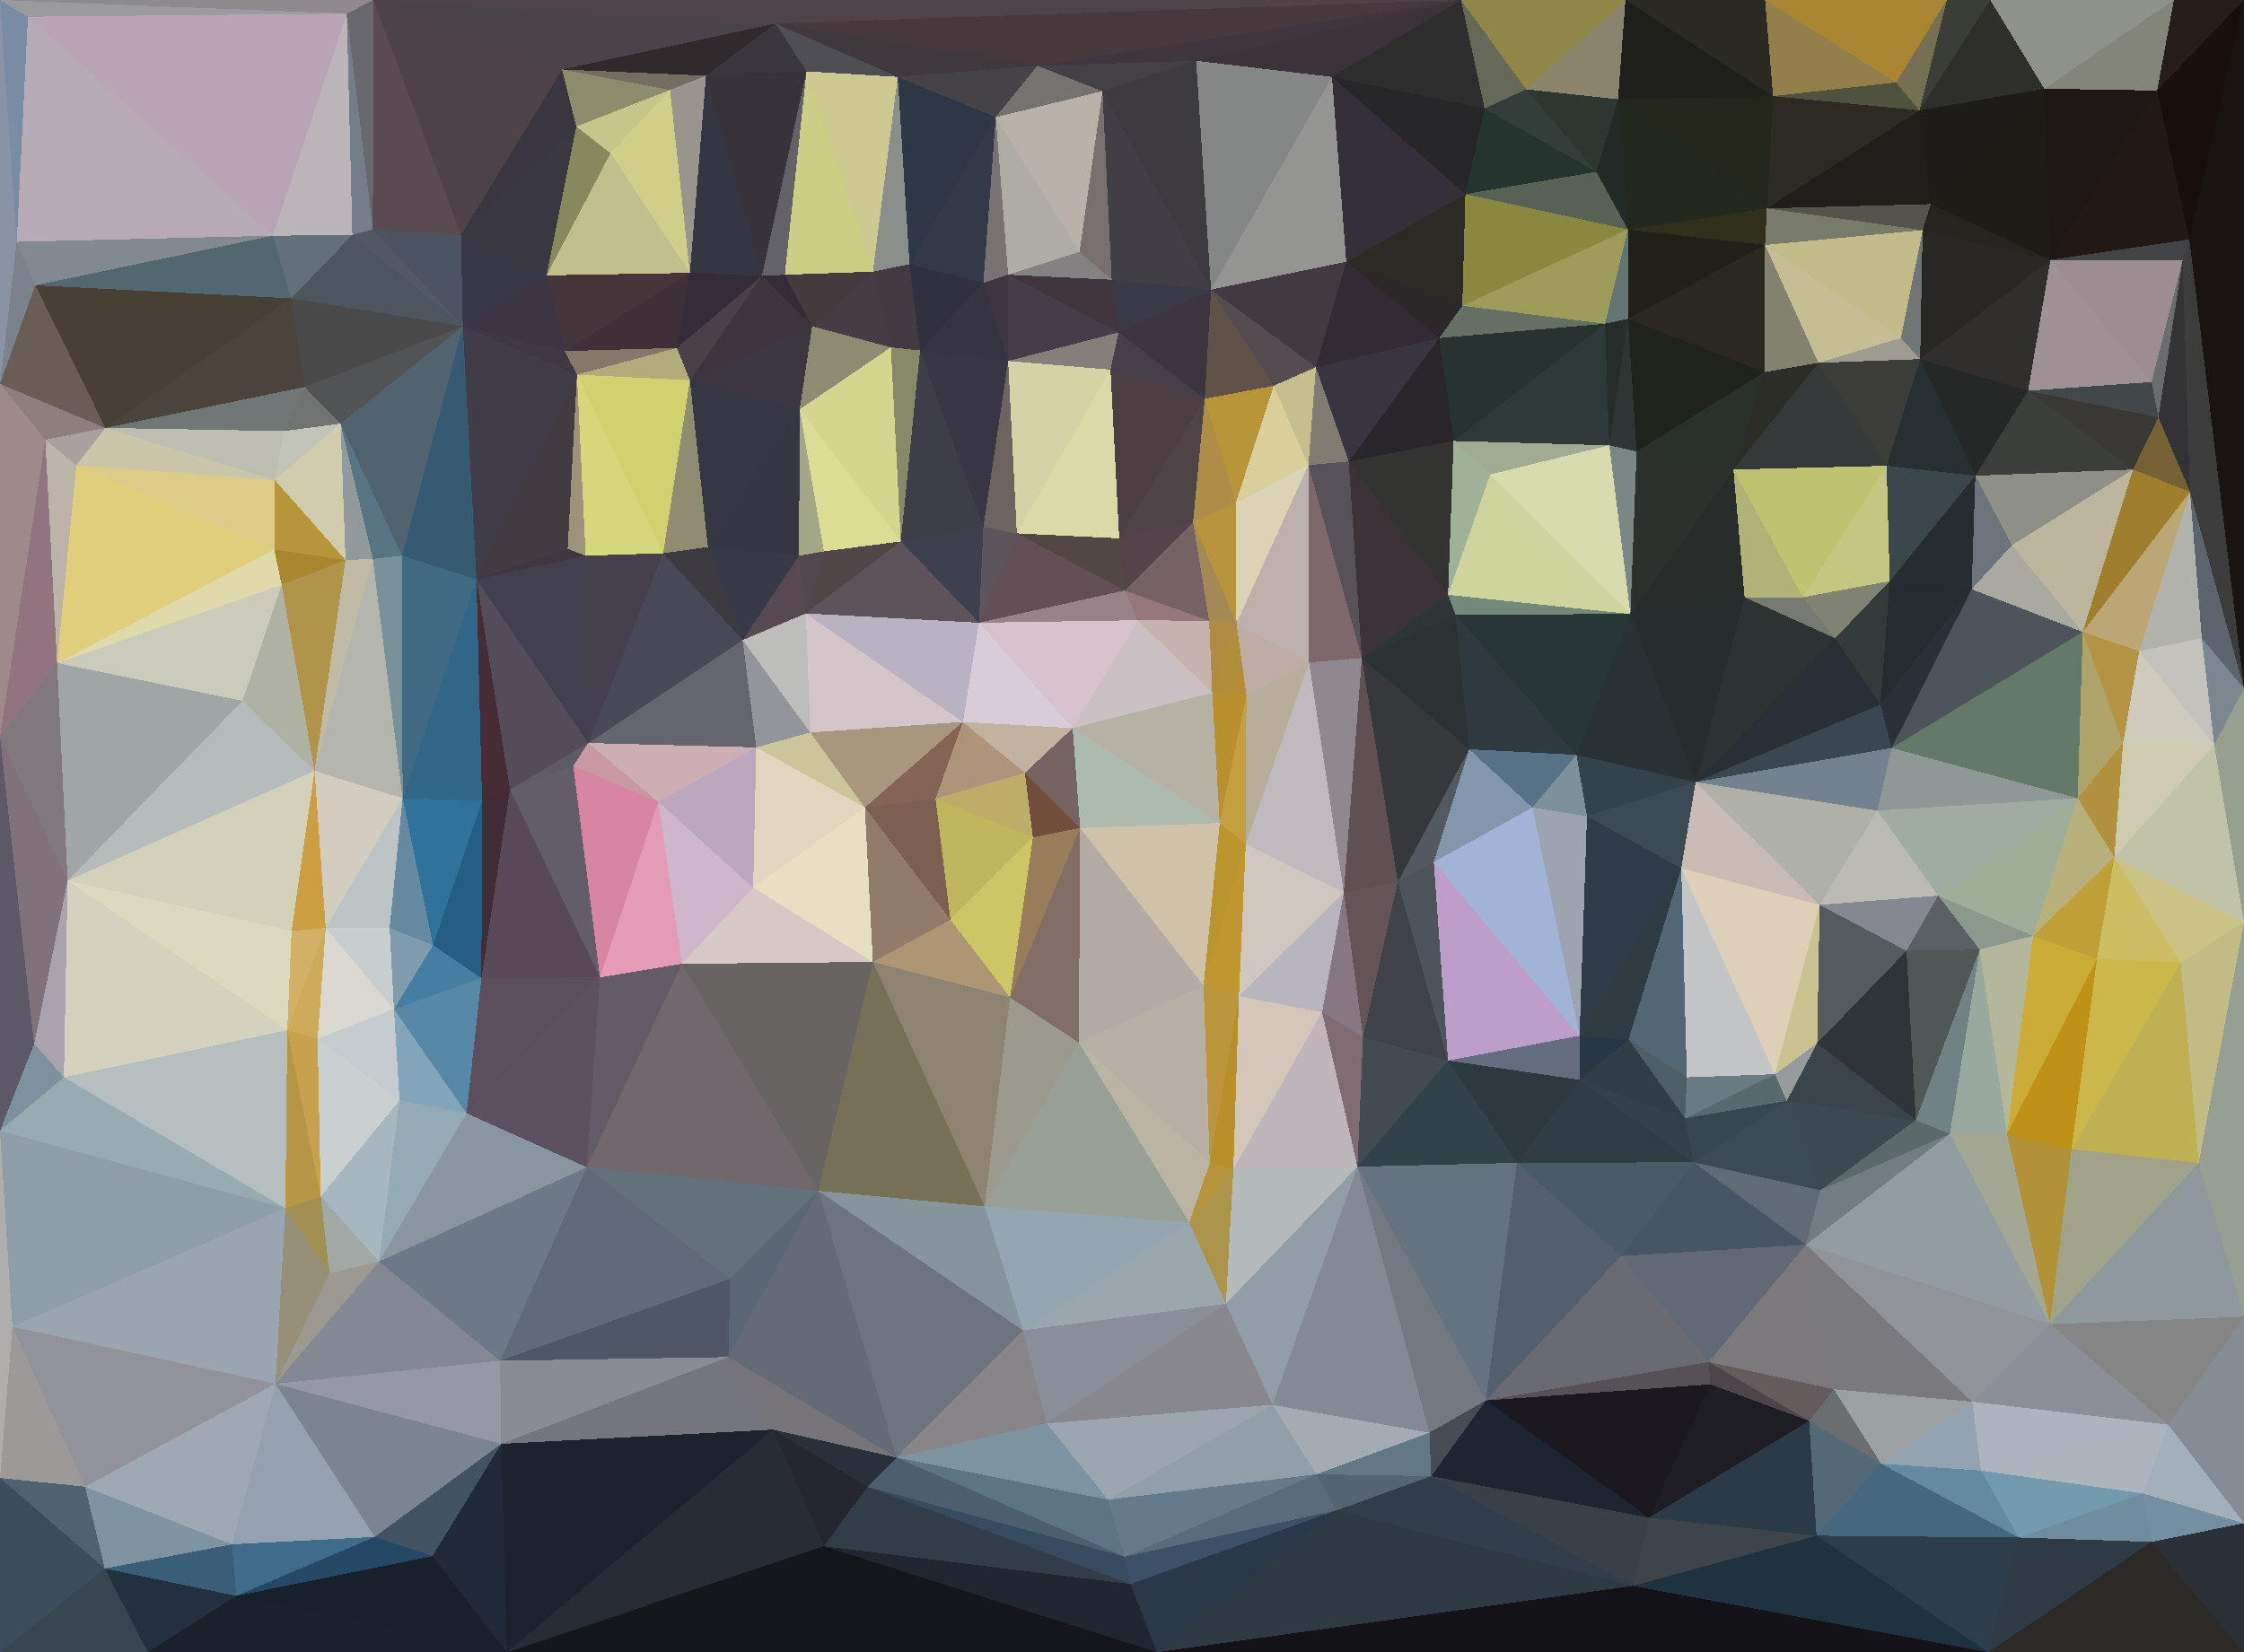 <?xml version="1.0" encoding="UTF-8"?> <svg xmlns="http://www.w3.org/2000/svg" width="3617" height="2664" shape-rendering="crispEdges"><polygon points="1741,1335 1652,1246 1665,1350" style="fill:rgb(114,77,60)"></polygon><polygon points="1741,1335 1729,1174 1652,1246" style="fill:rgb(117,100,97)"></polygon><polygon points="1552,1164 1508,1288 1652,1246" style="fill:rgb(175,148,124)"></polygon><polygon points="1652,1246 1508,1288 1665,1350" style="fill:rgb(188,174,105)"></polygon><polygon points="1729,1174 1552,1164 1652,1246" style="fill:rgb(194,178,160)"></polygon><polygon points="1508,1288 1532,1483 1665,1350" style="fill:rgb(191,181,92)"></polygon><polygon points="1665,1350 1628,1608 1741,1335" style="fill:rgb(151,125,89)"></polygon><polygon points="2008,1361 1966,1327 1940,1589" style="fill:rgb(186,148,45)"></polygon><polygon points="1741,1335 1966,1327 1729,1174" style="fill:rgb(172,187,174)"></polygon><polygon points="1552,1164 1394,1302 1508,1288" style="fill:rgb(133,100,86)"></polygon><polygon points="1508,1288 1394,1302 1532,1483" style="fill:rgb(123,95,80)"></polygon><polygon points="1834,1000 1578,1004 1729,1174" style="fill:rgb(216,194,205)"></polygon><polygon points="1729,1174 1578,1004 1552,1164" style="fill:rgb(215,204,215)"></polygon><polygon points="1552,1164 1306,1181 1394,1302" style="fill:rgb(168,151,126)"></polygon><polygon points="1966,1327 1954,1117 1729,1174" style="fill:rgb(181,178,163)"></polygon><polygon points="1532,1483 1628,1608 1665,1350" style="fill:rgb(205,198,103)"></polygon><polygon points="1940,1589 1966,1327 1741,1335" style="fill:rgb(207,194,169)"></polygon><polygon points="1966,1327 2009,1121 1954,1117" style="fill:rgb(184,144,46)"></polygon><polygon points="1954,1117 1834,1000 1729,1174" style="fill:rgb(203,192,195)"></polygon><polygon points="2008,1361 2009,1121 1966,1327" style="fill:rgb(195,159,63)"></polygon><polygon points="1954,1117 1949,1001 1834,1000" style="fill:rgb(199,179,173)"></polygon><polygon points="1949,1001 1813,952 1834,1000" style="fill:rgb(150,119,124)"></polygon><polygon points="1834,1000 1813,952 1578,1004" style="fill:rgb(152,131,139)"></polygon><polygon points="1739,1681 1940,1589 1741,1335" style="fill:rgb(177,171,164)"></polygon><polygon points="1394,1302 1407,1551 1532,1483" style="fill:rgb(145,124,108)"></polygon><polygon points="1532,1483 1407,1551 1628,1608" style="fill:rgb(172,150,115)"></polygon><polygon points="1993,1005 1949,1001 1954,1117" style="fill:rgb(174,139,66)"></polygon><polygon points="1587,1945 1739,1681 1628,1608" style="fill:rgb(156,154,141)"></polygon><polygon points="1628,1608 1739,1681 1741,1335" style="fill:rgb(129,111,103)"></polygon><polygon points="1299,989 1306,1181 1552,1164" style="fill:rgb(212,197,202)"></polygon><polygon points="1394,1302 1214,1431 1407,1551" style="fill:rgb(231,223,194)"></polygon><polygon points="2009,1121 1993,1005 1954,1117" style="fill:rgb(179,142,57)"></polygon><polygon points="1923,842 1804,868 1813,952" style="fill:rgb(83,67,74)"></polygon><polygon points="1950,1875 1997,1606 1940,1589" style="fill:rgb(187,150,61)"></polygon><polygon points="1940,1589 1997,1606 2008,1361" style="fill:rgb(191,150,47)"></polygon><polygon points="1813,952 1639,860 1578,1004" style="fill:rgb(98,80,86)"></polygon><polygon points="1578,1004 1299,989 1552,1164" style="fill:rgb(185,178,194)"></polygon><polygon points="1804,868 1639,860 1813,952" style="fill:rgb(81,72,69)"></polygon><polygon points="1923,842 1813,952 1949,1001" style="fill:rgb(116,98,101)"></polygon><polygon points="1625,582 1585,850 1639,860" style="fill:rgb(109,100,96)"></polygon><polygon points="1639,860 1585,850 1578,1004" style="fill:rgb(92,85,91)"></polygon><polygon points="2008,1361 2110,1068 2009,1121" style="fill:rgb(182,174,154)"></polygon><polygon points="2009,1121 2110,1068 1993,1005" style="fill:rgb(191,172,164)"></polygon><polygon points="1993,1005 1923,842 1949,1001" style="fill:rgb(162,137,85)"></polygon><polygon points="2166,1439 2110,1068 2008,1361" style="fill:rgb(192,186,190)"></polygon><polygon points="1197,1032 1219,1205 1306,1181" style="fill:rgb(147,149,155)"></polygon><polygon points="1306,1181 1219,1205 1394,1302" style="fill:rgb(204,197,155)"></polygon><polygon points="1585,850 1452,873 1578,1004" style="fill:rgb(62,64,80)"></polygon><polygon points="1997,1606 2166,1439 2008,1361" style="fill:rgb(208,199,191)"></polygon><polygon points="1452,873 1299,989 1578,1004" style="fill:rgb(95,83,91)"></polygon><polygon points="1219,1205 1214,1431 1394,1302" style="fill:rgb(224,215,192)"></polygon><polygon points="1992,811 1923,842 1993,1005" style="fill:rgb(184,149,60)"></polygon><polygon points="1804,868 1790,596 1639,860" style="fill:rgb(219,217,168)"></polygon><polygon points="1288,896 1328,889 1289,660" style="fill:rgb(164,167,133)"></polygon><polygon points="1452,873 1328,889 1299,989" style="fill:rgb(81,70,71)"></polygon><polygon points="1299,989 1197,1032 1306,1181" style="fill:rgb(189,190,187)"></polygon><polygon points="2166,1439 2195,1061 2110,1068" style="fill:rgb(143,136,142)"></polygon><polygon points="2109,750 1992,811 1993,1005" style="fill:rgb(218,211,182)"></polygon><polygon points="1997,1606 2131,1632 2166,1439" style="fill:rgb(184,180,192)"></polygon><polygon points="2197,1672 2131,1632 2188,1881" style="fill:rgb(129,107,114)"></polygon><polygon points="1288,896 1197,1032 1299,989" style="fill:rgb(86,73,81)"></polygon><polygon points="1219,1205 1061,1293 1214,1431" style="fill:rgb(187,167,190)"></polygon><polygon points="2109,750 1993,1005 2110,1068" style="fill:rgb(189,177,173)"></polygon><polygon points="1923,842 1942,643 1804,868" style="fill:rgb(78,67,70)"></polygon><polygon points="1328,889 1288,896 1299,989" style="fill:rgb(81,71,78)"></polygon><polygon points="2197,1672 2253,1422 2166,1439" style="fill:rgb(100,84,88)"></polygon><polygon points="2166,1439 2253,1422 2195,1061" style="fill:rgb(95,80,84)"></polygon><polygon points="2334,1710 2311,1390 2253,1422" style="fill:rgb(77,84,91)"></polygon><polygon points="2253,1422 2368,1208 2195,1061" style="fill:rgb(55,56,60)"></polygon><polygon points="1988,1885 2131,1632 1997,1606" style="fill:rgb(213,198,186)"></polygon><polygon points="2131,1632 2197,1672 2166,1439" style="fill:rgb(134,120,130)"></polygon><polygon points="948,1198 1061,1293 1219,1205" style="fill:rgb(205,174,180)"></polygon><polygon points="1917,1971 1950,1875 1739,1681" style="fill:rgb(185,181,162)"></polygon><polygon points="1739,1681 1950,1875 1940,1589" style="fill:rgb(182,175,163)"></polygon><polygon points="1061,1293 1099,1554 1214,1431" style="fill:rgb(208,182,202)"></polygon><polygon points="1214,1431 1099,1554 1407,1551" style="fill:rgb(214,200,197)"></polygon><polygon points="1407,1551 1587,1945 1628,1608" style="fill:rgb(140,131,114)"></polygon><polygon points="1319,1920 1587,1945 1407,1551" style="fill:rgb(118,112,87)"></polygon><polygon points="1917,1971 1988,1885 1950,1875" style="fill:rgb(183,148,55)"></polygon><polygon points="1950,1875 1988,1885 1997,1606" style="fill:rgb(183,144,43)"></polygon><polygon points="2311,1390 2368,1208 2253,1422" style="fill:rgb(83,89,96)"></polygon><polygon points="2195,1061 2109,750 2110,1068" style="fill:rgb(125,105,108)"></polygon><polygon points="2174,744 2109,750 2195,1061" style="fill:rgb(87,82,90)"></polygon><polygon points="1992,811 1942,643 1923,842" style="fill:rgb(173,141,71)"></polygon><polygon points="1289,660 1328,889 1452,873" style="fill:rgb(220,221,149)"></polygon><polygon points="1289,660 1141,882 1288,896" style="fill:rgb(54,54,66)"></polygon><polygon points="1288,896 1141,882 1197,1032" style="fill:rgb(55,57,71)"></polygon><polygon points="1197,1032 948,1198 1219,1205" style="fill:rgb(101,101,110)"></polygon><polygon points="1483,565 1452,873 1585,850" style="fill:rgb(62,62,72)"></polygon><polygon points="2053,622 1942,643 1992,811" style="fill:rgb(183,149,57)"></polygon><polygon points="1942,643 1790,596 1804,868" style="fill:rgb(75,63,68)"></polygon><polygon points="1587,1945 1917,1971 1739,1681" style="fill:rgb(152,159,148)"></polygon><polygon points="2188,1881 2334,1710 2197,1672" style="fill:rgb(66,75,81)"></polygon><polygon points="1790,596 1625,582 1639,860" style="fill:rgb(211,211,166)"></polygon><polygon points="2368,1208 2346,991 2195,1061" style="fill:rgb(42,50,52)"></polygon><polygon points="2346,991 2334,959 2195,1061" style="fill:rgb(45,54,55)"></polygon><polygon points="1099,1554 1319,1920 1407,1551" style="fill:rgb(104,100,100)"></polygon><polygon points="2334,959 2174,744 2195,1061" style="fill:rgb(59,51,56)"></polygon><polygon points="2109,750 2053,622 1992,811" style="fill:rgb(218,206,155)"></polygon><polygon points="1112,613 1069,892 1141,882" style="fill:rgb(143,140,114)"></polygon><polygon points="1141,882 1069,892 1197,1032" style="fill:rgb(61,57,65)"></polygon><polygon points="1069,892 948,1198 1197,1032" style="fill:rgb(72,72,86)"></polygon><polygon points="1061,1293 967,1576 1099,1554" style="fill:rgb(227,155,182)"></polygon><polygon points="1436,560 1289,660 1452,873" style="fill:rgb(212,213,142)"></polygon><polygon points="1585,456 1483,565 1625,582" style="fill:rgb(54,52,65)"></polygon><polygon points="1625,582 1483,565 1585,850" style="fill:rgb(56,54,66)"></polygon><polygon points="2121,592 2053,622 2109,750" style="fill:rgb(197,191,143)"></polygon><polygon points="1942,643 1803,536 1790,596" style="fill:rgb(70,62,72)"></polygon><polygon points="1790,596 1803,536 1625,582" style="fill:rgb(132,127,122)"></polygon><polygon points="2188,1881 2131,1632 1988,1885" style="fill:rgb(191,181,186)"></polygon><polygon points="2197,1672 2334,1710 2253,1422" style="fill:rgb(63,67,73)"></polygon><polygon points="2311,1390 2470,1302 2368,1208" style="fill:rgb(130,151,172)"></polygon><polygon points="1792,451 1803,536 1952,467" style="fill:rgb(58,57,70)"></polygon><polygon points="1976,2102 2188,1881 1988,1885" style="fill:rgb(181,186,186)"></polygon><polygon points="822,1273 924,1235 948,1198" style="fill:rgb(95,91,101)"></polygon><polygon points="948,1198 924,1235 1061,1293" style="fill:rgb(200,153,163)"></polygon><polygon points="2558,1316 2470,1302 2546,1670" style="fill:rgb(156,164,175)"></polygon><polygon points="2368,1208 2541,1217 2346,991" style="fill:rgb(46,58,61)"></polygon><polygon points="2402,765 2343,711 2334,959" style="fill:rgb(160,177,154)"></polygon><polygon points="1466,426 1436,560 1483,565" style="fill:rgb(66,57,66)"></polygon><polygon points="1483,565 1436,560 1452,873" style="fill:rgb(136,137,105)"></polygon><polygon points="924,1235 967,1576 1061,1293" style="fill:rgb(215,133,163)"></polygon><polygon points="1099,1554 946,1882 1319,1920" style="fill:rgb(112,104,108)"></polygon><polygon points="2174,744 2121,592 2109,750" style="fill:rgb(129,124,113)"></polygon><polygon points="1952,467 1803,536 1942,643" style="fill:rgb(60,53,64)"></polygon><polygon points="2320,545 2121,592 2174,744" style="fill:rgb(56,53,64)"></polygon><polygon points="1625,443 1585,456 1625,582" style="fill:rgb(61,54,65)"></polygon><polygon points="1436,560 1309,526 1289,660" style="fill:rgb(142,139,115)"></polygon><polygon points="1625,443 1625,582 1803,536" style="fill:rgb(69,61,72)"></polygon><polygon points="915,885 944,896 930,604" style="fill:rgb(156,148,120)"></polygon><polygon points="1069,892 944,896 948,1198" style="fill:rgb(69,64,75)"></polygon><polygon points="944,896 1069,892 930,604" style="fill:rgb(212,215,124)"></polygon><polygon points="1952,467 1942,643 2053,622" style="fill:rgb(96,82,71)"></polygon><polygon points="2558,1316 2541,1217 2470,1302" style="fill:rgb(124,145,154)"></polygon><polygon points="2470,1302 2541,1217 2368,1208" style="fill:rgb(86,114,132)"></polygon><polygon points="2334,959 2343,711 2174,744" style="fill:rgb(51,51,50)"></polygon><polygon points="1319,1920 1649,2145 1587,1945" style="fill:rgb(134,148,156)"></polygon><polygon points="1587,1945 1649,2145 1917,1971" style="fill:rgb(148,166,177)"></polygon><polygon points="1917,1971 1976,2102 1988,1885" style="fill:rgb(173,148,75)"></polygon><polygon points="1792,451 1625,443 1803,536" style="fill:rgb(65,53,61)"></polygon><polygon points="1649,2145 1976,2102 1917,1971" style="fill:rgb(154,168,174)"></polygon><polygon points="1466,426 1483,565 1585,456" style="fill:rgb(48,48,62)"></polygon><polygon points="1407,438 1309,526 1436,560" style="fill:rgb(70,60,67)"></polygon><polygon points="2546,1670 2470,1302 2311,1390" style="fill:rgb(161,180,216)"></polygon><polygon points="2121,592 1952,467 2053,622" style="fill:rgb(85,76,81)"></polygon><polygon points="768,934 822,1273 948,1198" style="fill:rgb(85,76,89)"></polygon><polygon points="924,1235 822,1273 967,1576" style="fill:rgb(98,93,105)"></polygon><polygon points="2402,765 2334,959 2628,990" style="fill:rgb(207,212,156)"></polygon><polygon points="2121,592 2170,422 1952,467" style="fill:rgb(65,59,65)"></polygon><polygon points="1112,613 1141,882 1289,660" style="fill:rgb(54,55,67)"></polygon><polygon points="944,896 768,934 948,1198" style="fill:rgb(66,64,78)"></polygon><polygon points="2628,990 2334,959 2346,991" style="fill:rgb(115,138,122)"></polygon><polygon points="1792,451 1740,406 1625,443" style="fill:rgb(132,129,130)"></polygon><polygon points="1605,189 1466,426 1585,456" style="fill:rgb(52,57,71)"></polygon><polygon points="1777,147 1740,406 1792,451" style="fill:rgb(119,112,110)"></polygon><polygon points="1309,526 1112,613 1289,660" style="fill:rgb(60,54,64)"></polygon><polygon points="1605,189 1585,456 1625,443" style="fill:rgb(120,114,115)"></polygon><polygon points="1228,445 1091,561 1112,613" style="fill:rgb(73,64,72)"></polygon><polygon points="1466,426 1407,438 1436,560" style="fill:rgb(68,59,66)"></polygon><polygon points="768,934 777,1291 822,1273" style="fill:rgb(69,44,53)"></polygon><polygon points="822,1273 776,1577 967,1576" style="fill:rgb(87,73,86)"></polygon><polygon points="946,1882 1177,2062 1319,1920" style="fill:rgb(99,113,125)"></polygon><polygon points="1319,1920 1445,2350 1649,2145" style="fill:rgb(108,116,127)"></polygon><polygon points="946,1882 1099,1554 967,1576" style="fill:rgb(99,91,102)"></polygon><polygon points="2546,1741 2546,1670 2334,1710" style="fill:rgb(100,108,127)"></polygon><polygon points="2334,1710 2546,1670 2311,1390" style="fill:rgb(188,158,200)"></polygon><polygon points="2445,1875 2334,1710 2188,1881" style="fill:rgb(49,66,72)"></polygon><polygon points="1228,445 1112,613 1309,526" style="fill:rgb(63,52,62)"></polygon><polygon points="1112,613 930,604 1069,892" style="fill:rgb(208,210,111)"></polygon><polygon points="2395,2258 2445,1875 2188,1881" style="fill:rgb(100,115,128)"></polygon><polygon points="752,1795 946,1882 967,1576" style="fill:rgb(92,81,94)"></polygon><polygon points="1407,438 1265,443 1309,526" style="fill:rgb(67,59,61)"></polygon><polygon points="1300,115 1265,443 1407,438" style="fill:rgb(205,206,134)"></polygon><polygon points="777,1291 776,1577 822,1273" style="fill:rgb(65,43,54)"></polygon><polygon points="2445,1875 2546,1741 2334,1710" style="fill:rgb(44,57,62)"></polygon><polygon points="2733,1261 2541,1217 2558,1316" style="fill:rgb(50,67,77)"></polygon><polygon points="1112,440 1228,445 1138,122" style="fill:rgb(52,54,65)"></polygon><polygon points="1265,443 1228,445 1309,526" style="fill:rgb(54,44,53)"></polygon><polygon points="2357,493 2320,545 2587,522" style="fill:rgb(100,112,99)"></polygon><polygon points="2343,711 2320,545 2174,744" style="fill:rgb(41,38,43)"></polygon><polygon points="1777,147 1605,189 1740,406" style="fill:rgb(184,178,169)"></polygon><polygon points="2541,1217 2628,990 2346,991" style="fill:rgb(39,54,54)"></polygon><polygon points="2587,522 2320,545 2343,711" style="fill:rgb(38,51,48)"></polygon><polygon points="2733,1261 2628,990 2541,1217" style="fill:rgb(40,50,53)"></polygon><polygon points="2710,1400 2558,1316 2546,1670" style="fill:rgb(46,59,73)"></polygon><polygon points="930,604 768,934 915,885" style="fill:rgb(67,59,66)"></polygon><polygon points="915,885 768,934 944,896" style="fill:rgb(64,54,63)"></polygon><polygon points="777,1291 698,1524 776,1577" style="fill:rgb(37,93,132)"></polygon><polygon points="2320,545 2170,422 2121,592" style="fill:rgb(51,43,52)"></polygon><polygon points="1445,2350 1687,2295 1649,2145" style="fill:rgb(136,133,136)"></polygon><polygon points="1649,2145 1687,2295 1976,2102" style="fill:rgb(138,142,153)"></polygon><polygon points="1976,2102 2051,2265 2188,1881" style="fill:rgb(145,157,169)"></polygon><polygon points="2719,1737 2625,1676 2716,1803" style="fill:rgb(78,94,101)"></polygon><polygon points="2546,1741 2625,1676 2546,1670" style="fill:rgb(39,55,71)"></polygon><polygon points="649,1287 698,1524 777,1291" style="fill:rgb(49,114,154)"></polygon><polygon points="776,1577 752,1795 967,1576" style="fill:rgb(91,79,93)"></polygon><polygon points="2625,1676 2710,1400 2546,1670" style="fill:rgb(46,59,65)"></polygon><polygon points="910,566 930,604 1091,561" style="fill:rgb(130,121,107)"></polygon><polygon points="1091,561 930,604 1112,613" style="fill:rgb(176,172,123)"></polygon><polygon points="1300,115 1228,445 1265,443" style="fill:rgb(99,98,104)"></polygon><polygon points="1228,445 1112,440 1091,561" style="fill:rgb(52,45,57)"></polygon><polygon points="1447,124 1407,438 1466,426" style="fill:rgb(138,143,140)"></polygon><polygon points="806,2194 1174,2188 1177,2062" style="fill:rgb(77,87,102)"></polygon><polygon points="1177,2062 1174,2188 1319,1920" style="fill:rgb(90,104,117)"></polygon><polygon points="1687,2295 2051,2265 1976,2102" style="fill:rgb(135,135,141)"></polygon><polygon points="2594,718 2343,711 2402,765" style="fill:rgb(161,171,145)"></polygon><polygon points="2320,545 2357,493 2170,422" style="fill:rgb(44,40,42)"></polygon><polygon points="2710,1400 2733,1261 2558,1316" style="fill:rgb(58,75,86)"></polygon><polygon points="768,934 649,1287 777,1291" style="fill:rgb(48,102,136)"></polygon><polygon points="635,1627 752,1795 776,1577" style="fill:rgb(87,136,167)"></polygon><polygon points="946,1882 806,2194 1177,2062" style="fill:rgb(95,107,120)"></polygon><polygon points="635,1627 776,1577 698,1524" style="fill:rgb(68,127,163)"></polygon><polygon points="2638,728 2594,718 2628,990" style="fill:rgb(123,135,134)"></polygon><polygon points="2628,990 2594,718 2402,765" style="fill:rgb(215,219,173)"></polygon><polygon points="1112,440 910,566 1091,561" style="fill:rgb(61,48,56)"></polygon><polygon points="746,526 648,896 768,934" style="fill:rgb(54,90,113)"></polygon><polygon points="649,1287 628,1496 698,1524" style="fill:rgb(101,137,161)"></polygon><polygon points="1174,2188 1445,2350 1319,1920" style="fill:rgb(100,107,119)"></polygon><polygon points="1687,2295 1786,2418 2051,2265" style="fill:rgb(155,166,174)"></polygon><polygon points="2794,757 2638,728 2628,990" style="fill:rgb(44,49,45)"></polygon><polygon points="2594,718 2587,522 2343,711" style="fill:rgb(46,58,58)"></polygon><polygon points="1174,2188 1246,2305 1445,2350" style="fill:rgb(119,117,122)"></polygon><polygon points="808,2328 1246,2305 1174,2188" style="fill:rgb(117,117,126)"></polygon><polygon points="1777,147 1792,451 1952,467" style="fill:rgb(66,62,70)"></polygon><polygon points="1740,406 1605,189 1625,443" style="fill:rgb(175,172,166)"></polygon><polygon points="1777,147 1952,467 1928,98" style="fill:rgb(61,58,64)"></polygon><polygon points="628,1496 635,1627 698,1524" style="fill:rgb(127,156,174)"></polygon><polygon points="2716,1803 2625,1676 2546,1741" style="fill:rgb(47,62,69)"></polygon><polygon points="2625,1676 2719,1737 2710,1400" style="fill:rgb(81,103,116)"></polygon><polygon points="2710,1400 2933,1459 2733,1261" style="fill:rgb(202,187,181)"></polygon><polygon points="2716,1803 2546,1741 2730,1874" style="fill:rgb(49,65,71)"></polygon><polygon points="746,526 768,934 930,604" style="fill:rgb(64,60,72)"></polygon><polygon points="768,934 648,896 649,1287" style="fill:rgb(64,106,132)"></polygon><polygon points="649,1287 525,1496 628,1496" style="fill:rgb(188,196,198)"></polygon><polygon points="1445,2350 1786,2418 1687,2295" style="fill:rgb(124,148,162)"></polygon><polygon points="1246,2305 1398,2397 1445,2350" style="fill:rgb(42,48,58)"></polygon><polygon points="1445,2350 1813,2510 1786,2418" style="fill:rgb(93,116,132)"></polygon><polygon points="2730,1874 2546,1741 2445,1875" style="fill:rgb(45,61,67)"></polygon><polygon points="1928,98 1952,467 2147,124" style="fill:rgb(133,135,135)"></polygon><polygon points="635,1627 644,1774 752,1795" style="fill:rgb(131,165,185)"></polygon><polygon points="611,2034 806,2194 946,1882" style="fill:rgb(108,121,134)"></polygon><polygon points="549,683 601,901 648,896" style="fill:rgb(88,117,131)"></polygon><polygon points="648,896 601,901 649,1287" style="fill:rgb(121,145,155)"></polygon><polygon points="1786,2418 2122,2377 2051,2265" style="fill:rgb(144,159,170)"></polygon><polygon points="2051,2265 2304,2310 2188,1881" style="fill:rgb(131,138,147)"></polygon><polygon points="2733,1261 2812,963 2628,990" style="fill:rgb(38,45,45)"></polygon><polygon points="2906,963 2812,963 2958,1029" style="fill:rgb(119,122,114)"></polygon><polygon points="2861,1732 2710,1400 2719,1737" style="fill:rgb(196,197,199)"></polygon><polygon points="2395,2258 2613,2025 2445,1875" style="fill:rgb(81,95,110)"></polygon><polygon points="1112,440 881,444 910,566" style="fill:rgb(67,54,59)"></polygon><polygon points="910,566 746,526 930,604" style="fill:rgb(63,56,67)"></polygon><polygon points="984,247 881,444 1112,440" style="fill:rgb(193,192,141)"></polygon><polygon points="2624,514 2587,522 2594,718" style="fill:rgb(38,44,42)"></polygon><polygon points="2357,493 2362,313 2170,422" style="fill:rgb(44,42,37)"></polygon><polygon points="2624,514 2594,718 2638,728" style="fill:rgb(45,54,53)"></polygon><polygon points="2122,2377 2304,2310 2051,2265" style="fill:rgb(163,172,178)"></polygon><polygon points="507,1243 525,1496 649,1287" style="fill:rgb(210,205,190)"></polygon><polygon points="628,1496 525,1496 635,1627" style="fill:rgb(200,205,208)"></polygon><polygon points="635,1627 512,1675 644,1774" style="fill:rgb(196,204,207)"></polygon><polygon points="2624,370 2362,313 2357,493" style="fill:rgb(137,135,64)"></polygon><polygon points="601,901 507,1243 649,1287" style="fill:rgb(180,182,173)"></polygon><polygon points="1777,147 1672,106 1605,189" style="fill:rgb(117,114,112)"></polygon><polygon points="1605,189 1447,124 1466,426" style="fill:rgb(45,55,70)"></polygon><polygon points="1928,98 1672,106 1777,147" style="fill:rgb(68,65,70)"></polygon><polygon points="2613,2025 2730,1874 2445,1875" style="fill:rgb(72,91,104)"></polygon><polygon points="2716,1803 2861,1732 2719,1737" style="fill:rgb(103,125,131)"></polygon><polygon points="2304,2310 2395,2258 2188,1881" style="fill:rgb(115,121,129)"></polygon><polygon points="1672,106 1447,124 1605,189" style="fill:rgb(69,66,72)"></polygon><polygon points="549,683 557,903 601,901" style="fill:rgb(145,154,156)"></polygon><polygon points="601,901 557,903 507,1243" style="fill:rgb(191,187,165)"></polygon><polygon points="2587,522 2624,370 2357,493" style="fill:rgb(158,156,91)"></polygon><polygon points="2844,600 2624,514 2638,728" style="fill:rgb(32,34,28)"></polygon><polygon points="2147,124 1952,467 2170,422" style="fill:rgb(148,149,146)"></polygon><polygon points="881,444 746,526 910,566" style="fill:rgb(60,53,65)"></polygon><polygon points="1398,2397 1813,2510 1445,2350" style="fill:rgb(77,95,110)"></polygon><polygon points="1786,2418 1813,2510 2122,2377" style="fill:rgb(101,122,139)"></polygon><polygon points="2122,2377 2307,2380 2304,2310" style="fill:rgb(99,120,133)"></polygon><polygon points="2812,963 2794,757 2628,990" style="fill:rgb(40,44,43)"></polygon><polygon points="1813,2510 2155,2435 2122,2377" style="fill:rgb(89,108,123)"></polygon><polygon points="2304,2310 2307,2380 2395,2258" style="fill:rgb(68,76,84)"></polygon><polygon points="507,1243 470,1501 525,1496" style="fill:rgb(203,159,66)"></polygon><polygon points="525,1496 512,1675 635,1627" style="fill:rgb(219,216,208)"></polygon><polygon points="463,1661 512,1675 525,1496" style="fill:rgb(206,171,90)"></polygon><polygon points="817,2664 1328,2493 1246,2305" style="fill:rgb(38,43,52)"></polygon><polygon points="1250,38 1300,115 1447,124" style="fill:rgb(78,78,84)"></polygon><polygon points="1447,124 1300,115 1407,438" style="fill:rgb(204,202,145)"></polygon><polygon points="881,444 743,379 746,526" style="fill:rgb(56,55,69)"></polygon><polygon points="1250,38 1447,124 1672,106" style="fill:rgb(63,57,62)"></polygon><polygon points="2880,1775 2716,1803 2730,1874" style="fill:rgb(54,72,77)"></polygon><polygon points="2880,1775 2861,1732 2716,1803" style="fill:rgb(87,106,109)"></polygon><polygon points="2155,2435 2307,2380 2122,2377" style="fill:rgb(84,101,113)"></polygon><polygon points="2911,2007 2730,1874 2613,2025" style="fill:rgb(71,86,101)"></polygon><polygon points="2861,1732 2933,1459 2710,1400" style="fill:rgb(221,207,184)"></polygon><polygon points="2812,963 2906,963 2794,757" style="fill:rgb(177,178,119)"></polygon><polygon points="1246,2305 1328,2493 1398,2397" style="fill:rgb(36,37,46)"></polygon><polygon points="1398,2397 1822,2554 1813,2510" style="fill:rgb(55,76,95)"></polygon><polygon points="946,1882 752,1795 611,2034" style="fill:rgb(137,149,159)"></polygon><polygon points="2362,313 2147,124 2170,422" style="fill:rgb(52,47,57)"></polygon><polygon points="2393,175 2147,124 2362,313" style="fill:rgb(38,38,40)"></polygon><polygon points="2958,1029 2812,963 2733,1261" style="fill:rgb(45,50,50)"></polygon><polygon points="611,2034 752,1795 644,1774" style="fill:rgb(148,171,182)"></polygon><polygon points="1080,145 984,247 1112,440" style="fill:rgb(208,207,137)"></polygon><polygon points="1328,2493 1822,2554 1398,2397" style="fill:rgb(49,61,73)"></polygon><polygon points="1813,2510 1822,2554 2155,2435" style="fill:rgb(60,81,101)"></polygon><polygon points="2934,1919 2880,1775 2730,1874" style="fill:rgb(58,75,82)"></polygon><polygon points="2861,1732 2929,1682 2933,1459" style="fill:rgb(200,195,145)"></polygon><polygon points="2934,1919 2730,1874 2911,2007" style="fill:rgb(95,108,117)"></polygon><polygon points="470,1501 463,1661 525,1496" style="fill:rgb(208,177,101)"></polygon><polygon points="517,1929 611,2034 644,1774" style="fill:rgb(166,183,192)"></polygon><polygon points="557,903 454,943 507,1243" style="fill:rgb(176,148,74)"></polygon><polygon points="507,1243 109,1420 470,1501" style="fill:rgb(211,209,185)"></polygon><polygon points="470,1501 109,1420 463,1661" style="fill:rgb(220,218,190)"></polygon><polygon points="442,886 454,943 557,903" style="fill:rgb(170,135,45)"></polygon><polygon points="3031,1136 2958,1029 2733,1261" style="fill:rgb(40,47,53)"></polygon><polygon points="2931,585 2844,600 2794,757" style="fill:rgb(45,45,40)"></polygon><polygon points="2880,1775 2929,1682 2861,1732" style="fill:rgb(150,156,155)"></polygon><polygon points="2933,1459 3026,1307 2733,1261" style="fill:rgb(175,177,167)"></polygon><polygon points="1300,115 1138,122 1228,445" style="fill:rgb(56,50,59)"></polygon><polygon points="491,624 549,683 746,526" style="fill:rgb(82,83,85)"></polygon><polygon points="746,526 549,683 648,896" style="fill:rgb(81,99,111)"></polygon><polygon points="1138,122 1080,145 1112,440" style="fill:rgb(154,149,140)"></polygon><polygon points="929,204 743,379 881,444" style="fill:rgb(57,55,64)"></polygon><polygon points="2845,395 2624,370 2624,514" style="fill:rgb(33,32,24)"></polygon><polygon points="2624,514 2624,370 2587,522" style="fill:rgb(96,117,116)"></polygon><polygon points="2844,600 2638,728 2794,757" style="fill:rgb(42,48,44)"></polygon><polygon points="517,1929 644,1774 512,1675" style="fill:rgb(202,207,208)"></polygon><polygon points="454,943 391,1130 507,1243" style="fill:rgb(175,177,163)"></polygon><polygon points="443,774 442,886 557,903" style="fill:rgb(182,149,59)"></polygon><polygon points="454,943 92,1069 391,1130" style="fill:rgb(203,203,188)"></polygon><polygon points="929,204 881,444 984,247" style="fill:rgb(135,136,93)"></polygon><polygon points="2573,277 2393,175 2362,313" style="fill:rgb(36,53,48)"></polygon><polygon points="906,112 929,204 1080,145" style="fill:rgb(141,140,109)"></polygon><polygon points="1080,145 929,204 984,247" style="fill:rgb(197,198,138)"></polygon><polygon points="1300,115 1250,38 1138,122" style="fill:rgb(58,54,61)"></polygon><polygon points="1138,122 906,112 1080,145" style="fill:rgb(117,110,96)"></polygon><polygon points="2355,0 1250,38 1672,106" style="fill:rgb(70,56,60)"></polygon><polygon points="3124,1444 3026,1307 2933,1459" style="fill:rgb(187,187,177)"></polygon><polygon points="463,1661 517,1929 512,1675" style="fill:rgb(197,162,75)"></polygon><polygon points="3041,751 2794,757 2906,963" style="fill:rgb(191,195,111)"></polygon><polygon points="2608,160 2573,277 2624,370" style="fill:rgb(33,42,38)"></polygon><polygon points="2624,370 2573,277 2362,313" style="fill:rgb(86,98,84)"></polygon><polygon points="3049,1206 3031,1136 2733,1261" style="fill:rgb(57,71,80)"></polygon><polygon points="2958,1029 3046,937 2906,963" style="fill:rgb(128,130,115)"></polygon><polygon points="458,695 443,774 549,683" style="fill:rgb(194,196,183)"></polygon><polygon points="549,683 443,774 557,903" style="fill:rgb(209,205,172)"></polygon><polygon points="92,1069 109,1420 391,1130" style="fill:rgb(160,165,166)"></polygon><polygon points="3026,1307 3049,1206 2733,1261" style="fill:rgb(114,130,143)"></polygon><polygon points="444,2231 808,2328 806,2194" style="fill:rgb(150,153,163)"></polygon><polygon points="806,2194 808,2328 1174,2188" style="fill:rgb(138,140,149)"></polygon><polygon points="444,2231 806,2194 611,2034" style="fill:rgb(132,136,146)"></polygon><polygon points="491,624 458,695 549,683" style="fill:rgb(112,115,114)"></polygon><polygon points="469,481 491,624 746,526" style="fill:rgb(74,73,74)"></polygon><polygon points="1822,2554 1865,2664 2155,2435" style="fill:rgb(41,57,73)"></polygon><polygon points="2632,2557 2658,2447 2307,2380" style="fill:rgb(57,65,72)"></polygon><polygon points="1328,2493 1865,2664 1822,2554" style="fill:rgb(31,38,48)"></polygon><polygon points="817,2664 1865,2664 1328,2493" style="fill:rgb(21,22,28)"></polygon><polygon points="2573,277 2460,144 2393,175" style="fill:rgb(49,62,58)"></polygon><polygon points="2393,175 2355,0 2147,124" style="fill:rgb(46,45,45)"></polygon><polygon points="2147,124 2355,0 1928,98" style="fill:rgb(60,51,58)"></polygon><polygon points="1928,98 2355,0 1672,106" style="fill:rgb(63,53,60)"></polygon><polygon points="460,1948 531,2053 517,1929" style="fill:rgb(160,145,82)"></polygon><polygon points="517,1929 531,2053 611,2034" style="fill:rgb(161,168,165)"></polygon><polygon points="2880,1775 3088,1806 2929,1682" style="fill:rgb(58,69,74)"></polygon><polygon points="2929,1682 3073,1533 2933,1459" style="fill:rgb(84,90,93)"></polygon><polygon points="3026,1307 3349,1287 3049,1206" style="fill:rgb(142,152,151)"></polygon><polygon points="2754,2196 2613,2025 2395,2258" style="fill:rgb(106,106,114)"></polygon><polygon points="2757,2232 2395,2258 2658,2447" style="fill:rgb(27,25,31)"></polygon><polygon points="2757,2232 2754,2196 2395,2258" style="fill:rgb(86,81,87)"></polygon><polygon points="103,1737 460,1948 463,1661" style="fill:rgb(181,191,192)"></polygon><polygon points="463,1661 460,1948 517,1929" style="fill:rgb(182,151,70)"></polygon><polygon points="3178,950 3046,937 3031,1136" style="fill:rgb(38,43,47)"></polygon><polygon points="3031,1136 3046,937 2958,1029" style="fill:rgb(51,58,58)"></polygon><polygon points="3088,1806 3073,1533 2929,1682" style="fill:rgb(46,52,56)"></polygon><polygon points="3049,1206 3178,950 3031,1136" style="fill:rgb(43,48,55)"></polygon><polygon points="2754,2196 2911,2007 2613,2025" style="fill:rgb(96,105,117)"></polygon><polygon points="3191,1531 3124,1444 3073,1533" style="fill:rgb(91,96,101)"></polygon><polygon points="2658,2447 2395,2258 2307,2380" style="fill:rgb(28,37,49)"></polygon><polygon points="2754,2196 2956,2240 2911,2007" style="fill:rgb(124,121,125)"></polygon><polygon points="929,204 906,112 743,379" style="fill:rgb(58,54,63)"></polygon><polygon points="743,379 601,370 746,526" style="fill:rgb(74,84,99)"></polygon><polygon points="1250,38 906,112 1138,122" style="fill:rgb(49,42,44)"></polygon><polygon points="3041,751 2931,585 2794,757" style="fill:rgb(54,57,57)"></polygon><polygon points="2844,600 2845,395 2624,514" style="fill:rgb(43,40,31)"></polygon><polygon points="2573,277 2608,160 2460,144" style="fill:rgb(46,54,49)"></polygon><polygon points="602,0 601,370 743,379" style="fill:rgb(89,75,81)"></polygon><polygon points="491,624 170,690 458,695" style="fill:rgb(113,118,118)"></polygon><polygon points="3088,1806 2880,1775 2934,1919" style="fill:rgb(59,73,80)"></polygon><polygon points="3073,1533 3124,1444 2933,1459" style="fill:rgb(133,136,145)"></polygon><polygon points="440,380 568,379 559,22" style="fill:rgb(187,180,185)"></polygon><polygon points="601,370 568,379 746,526" style="fill:rgb(80,89,100)"></polygon><polygon points="3046,937 3041,751 2906,963" style="fill:rgb(197,198,130)"></polygon><polygon points="3184,767 3041,751 3046,937" style="fill:rgb(58,72,75)"></polygon><polygon points="2620,0 2355,0 2460,144" style="fill:rgb(143,134,72)"></polygon><polygon points="2460,144 2355,0 2393,175" style="fill:rgb(102,105,87)"></polygon><polygon points="2848,336 2608,160 2624,370" style="fill:rgb(35,40,28)"></polygon><polygon points="2848,336 2845,395 3099,371" style="fill:rgb(120,122,106)"></polygon><polygon points="2931,585 2845,395 2844,600" style="fill:rgb(131,130,111)"></polygon><polygon points="568,379 469,481 746,526" style="fill:rgb(76,86,94)"></polygon><polygon points="123,750 442,886 443,774" style="fill:rgb(219,204,137)"></polygon><polygon points="92,1069 454,943 442,886" style="fill:rgb(223,217,171)"></polygon><polygon points="3143,1828 2934,1919 2911,2007" style="fill:rgb(112,125,131)"></polygon><polygon points="3143,1828 3088,1806 2934,1919" style="fill:rgb(90,105,106)"></polygon><polygon points="2845,395 2848,336 2624,370" style="fill:rgb(48,47,26)"></polygon><polygon points="3064,545 2845,395 2931,585" style="fill:rgb(198,189,148)"></polygon><polygon points="2632,2557 2307,2380 2155,2435" style="fill:rgb(48,61,74)"></polygon><polygon points="3304,2135 3143,1828 2911,2007" style="fill:rgb(145,157,161)"></polygon><polygon points="3088,1806 3191,1531 3073,1533" style="fill:rgb(79,87,87)"></polygon><polygon points="3357,1019 3178,950 3049,1206" style="fill:rgb(78,85,90)"></polygon><polygon points="3349,1287 3026,1307 3124,1444" style="fill:rgb(159,172,161)"></polygon><polygon points="3095,579 3064,545 2931,585" style="fill:rgb(158,156,145)"></polygon><polygon points="2916,2291 2754,2196 2757,2232" style="fill:rgb(77,69,73)"></polygon><polygon points="3088,1806 3143,1828 3191,1531" style="fill:rgb(112,131,132)"></polygon><polygon points="568,379 440,380 469,481" style="fill:rgb(98,112,120)"></polygon><polygon points="469,481 170,690 491,624" style="fill:rgb(74,68,58)"></polygon><polygon points="559,22 568,379 601,370" style="fill:rgb(115,126,137)"></polygon><polygon points="3095,579 2931,585 3041,751" style="fill:rgb(60,61,57)"></polygon><polygon points="20,2139 444,2231 460,1948" style="fill:rgb(153,166,177)"></polygon><polygon points="460,1948 444,2231 531,2053" style="fill:rgb(150,144,121)"></polygon><polygon points="531,2053 444,2231 611,2034" style="fill:rgb(156,153,145)"></polygon><polygon points="808,2328 817,2664 1246,2305" style="fill:rgb(29,35,46)"></polygon><polygon points="604,2478 697,2509 808,2328" style="fill:rgb(65,82,99)"></polygon><polygon points="3184,767 3095,579 3041,751" style="fill:rgb(38,48,51)"></polygon><polygon points="1865,2664 2632,2557 2155,2435" style="fill:rgb(45,57,67)"></polygon><polygon points="2658,2447 2916,2291 2757,2232" style="fill:rgb(29,29,35)"></polygon><polygon points="2928,2476 2916,2291 2658,2447" style="fill:rgb(43,58,72)"></polygon><polygon points="2916,2291 2956,2240 2754,2196" style="fill:rgb(99,91,92)"></polygon><polygon points="3178,950 3184,767 3046,937" style="fill:rgb(38,45,49)"></polygon><polygon points="3243,879 3184,767 3178,950" style="fill:rgb(107,117,121)"></polygon><polygon points="92,1069 442,886 123,750" style="fill:rgb(223,206,123)"></polygon><polygon points="391,1130 109,1420 507,1243" style="fill:rgb(182,188,187)"></polygon><polygon points="2858,155 2608,160 2848,336" style="fill:rgb(37,38,26)"></polygon><polygon points="2858,155 2620,0 2608,160" style="fill:rgb(30,31,27)"></polygon><polygon points="2608,160 2620,0 2460,144" style="fill:rgb(136,133,108)"></polygon><polygon points="2858,155 3094,178 3056,133" style="fill:rgb(79,83,61)"></polygon><polygon points="3235,1828 3277,1509 3191,1531" style="fill:rgb(180,183,154)"></polygon><polygon points="3191,1531 3277,1509 3124,1444" style="fill:rgb(139,153,140)"></polygon><polygon points="3357,1019 3243,879 3178,950" style="fill:rgb(170,169,159)"></polygon><polygon points="3305,419 3099,371 3095,579" style="fill:rgb(41,39,37)"></polygon><polygon points="444,2231 604,2478 808,2328" style="fill:rgb(123,133,146)"></polygon><polygon points="170,690 443,774 458,695" style="fill:rgb(189,189,177)"></polygon><polygon points="381,2573 817,2664 697,2509" style="fill:rgb(24,32,44)"></polygon><polygon points="697,2509 817,2664 808,2328" style="fill:rgb(31,41,55)"></polygon><polygon points="3099,371 2845,395 3064,545" style="fill:rgb(196,187,138)"></polygon><polygon points="3304,2135 3235,1828 3143,1828" style="fill:rgb(164,167,147)"></polygon><polygon points="3143,1828 3235,1828 3191,1531" style="fill:rgb(152,169,157)"></polygon><polygon points="57,460 170,690 469,481" style="fill:rgb(73,64,53)"></polygon><polygon points="55,1683 103,1737 109,1420" style="fill:rgb(170,162,173)"></polygon><polygon points="109,1420 103,1737 463,1661" style="fill:rgb(212,210,190)"></polygon><polygon points="444,2231 374,2490 604,2478" style="fill:rgb(148,162,176)"></polygon><polygon points="3277,1509 3349,1287 3124,1444" style="fill:rgb(159,174,150)"></polygon><polygon points="3408,1382 3349,1287 3277,1509" style="fill:rgb(183,176,122)"></polygon><polygon points="170,690 123,750 443,774" style="fill:rgb(202,198,170)"></polygon><polygon points="3269,630 3095,579 3184,767" style="fill:rgb(37,39,38)"></polygon><polygon points="3095,579 3099,371 3064,545" style="fill:rgb(112,117,117)"></polygon><polygon points="0,1188 55,1683 109,1420" style="fill:rgb(128,114,122)"></polygon><polygon points="103,1737 0,1823 460,1948" style="fill:rgb(150,171,178)"></polygon><polygon points="3349,1287 3357,1019 3049,1206" style="fill:rgb(99,122,104)"></polygon><polygon points="3438,757 3269,630 3184,767" style="fill:rgb(60,62,60)"></polygon><polygon points="1250,38 602,0 906,112" style="fill:rgb(74,68,74)"></polygon><polygon points="906,112 602,0 743,379" style="fill:rgb(78,66,73)"></polygon><polygon points="0,619 73,709 170,690" style="fill:rgb(142,126,126)"></polygon><polygon points="170,690 73,709 123,750" style="fill:rgb(170,160,160)"></polygon><polygon points="2355,0 602,0 1250,38" style="fill:rgb(79,67,74)"></polygon><polygon points="73,709 0,1188 92,1069" style="fill:rgb(144,117,129)"></polygon><polygon points="92,1069 0,1188 109,1420" style="fill:rgb(127,121,126)"></polygon><polygon points="602,0 559,22 601,370" style="fill:rgb(105,104,110)"></polygon><polygon points="3235,1828 3380,1546 3277,1509" style="fill:rgb(202,172,54)"></polygon><polygon points="3349,1287 3422,1198 3357,1019" style="fill:rgb(174,163,104)"></polygon><polygon points="2632,2557 2928,2476 2658,2447" style="fill:rgb(61,69,75)"></polygon><polygon points="2916,2291 3032,2360 2956,2240" style="fill:rgb(107,110,113)"></polygon><polygon points="3304,2135 3339,1853 3235,1828" style="fill:rgb(177,146,55)"></polygon><polygon points="3235,1828 3339,1853 3380,1546" style="fill:rgb(191,145,23)"></polygon><polygon points="3438,757 3184,767 3243,879" style="fill:rgb(142,143,133)"></polygon><polygon points="2928,2476 3032,2360 2916,2291" style="fill:rgb(84,105,118)"></polygon><polygon points="3305,419 3112,329 3099,371" style="fill:rgb(39,36,32)"></polygon><polygon points="3099,371 3112,329 2848,336" style="fill:rgb(86,84,74)"></polygon><polygon points="3380,1546 3408,1382 3277,1509" style="fill:rgb(193,159,56)"></polygon><polygon points="0,619 170,690 57,460" style="fill:rgb(105,93,85)"></polygon><polygon points="123,750 73,709 92,1069" style="fill:rgb(188,180,169)"></polygon><polygon points="3408,1382 3422,1198 3349,1287" style="fill:rgb(177,145,61)"></polygon><polygon points="3357,1019 3438,757 3243,879" style="fill:rgb(189,182,159)"></polygon><polygon points="3056,133 2845,0 2858,155" style="fill:rgb(146,127,75)"></polygon><polygon points="2858,155 2845,0 2620,0" style="fill:rgb(42,42,35)"></polygon><polygon points="3179,2260 2911,2007 2956,2240" style="fill:rgb(121,121,126)"></polygon><polygon points="3380,1546 3515,1552 3408,1382" style="fill:rgb(205,190,100)"></polygon><polygon points="3549,1029 3448,1050 3569,1201" style="fill:rgb(196,194,189)"></polygon><polygon points="3422,1198 3448,1050 3357,1019" style="fill:rgb(180,147,68)"></polygon><polygon points="3193,2371 3179,2260 3032,2360" style="fill:rgb(146,164,177)"></polygon><polygon points="3032,2360 3179,2260 2956,2240" style="fill:rgb(155,160,162)"></polygon><polygon points="0,1188 0,1823 55,1683" style="fill:rgb(93,89,102)"></polygon><polygon points="55,1683 0,1823 103,1737" style="fill:rgb(125,145,161)"></polygon><polygon points="137,2397 374,2490 444,2231" style="fill:rgb(159,169,181)"></polygon><polygon points="604,2478 381,2573 697,2509" style="fill:rgb(36,72,101)"></polygon><polygon points="3094,178 2858,155 2848,336" style="fill:rgb(44,42,33)"></polygon><polygon points="3094,178 2848,336 3112,329" style="fill:rgb(32,30,27)"></polygon><polygon points="3305,419 3095,579 3269,630" style="fill:rgb(49,47,46)"></polygon><polygon points="3295,143 3094,178 3112,329" style="fill:rgb(29,28,24)"></polygon><polygon points="3179,2260 3304,2135 2911,2007" style="fill:rgb(144,147,151)"></polygon><polygon points="3339,1853 3515,1552 3380,1546" style="fill:rgb(204,183,74)"></polygon><polygon points="57,460 469,481 440,380" style="fill:rgb(82,104,113)"></polygon><polygon points="73,709 0,619 0,1188" style="fill:rgb(158,138,139)"></polygon><polygon points="3530,793 3438,757 3357,1019" style="fill:rgb(159,127,46)"></polygon><polygon points="169,2529 381,2573 374,2490" style="fill:rgb(58,94,119)"></polygon><polygon points="374,2490 381,2573 604,2478" style="fill:rgb(64,107,138)"></polygon><polygon points="3468,616 3305,419 3269,630" style="fill:rgb(158,145,150)"></polygon><polygon points="3094,178 3138,0 3056,133" style="fill:rgb(117,111,84)"></polygon><polygon points="27,390 57,460 440,380" style="fill:rgb(130,138,143)"></polygon><polygon points="3617,1487 3515,1552 3544,1875" style="fill:rgb(194,187,132)"></polygon><polygon points="3408,1382 3569,1201 3422,1198" style="fill:rgb(206,203,177)"></polygon><polygon points="3448,1050 3530,793 3357,1019" style="fill:rgb(187,166,118)"></polygon><polygon points="3179,2260 3495,2297 3304,2135" style="fill:rgb(141,143,151)"></polygon><polygon points="3254,2479 3193,2371 3032,2360" style="fill:rgb(99,138,161)"></polygon><polygon points="3569,1201 3448,1050 3422,1198" style="fill:rgb(206,202,188)"></polygon><polygon points="3438,757 3479,673 3269,630" style="fill:rgb(58,56,52)"></polygon><polygon points="0,1823 20,2139 460,1948" style="fill:rgb(141,158,168)"></polygon><polygon points="3617,1487 3569,1201 3408,1382" style="fill:rgb(192,195,168)"></polygon><polygon points="3530,793 3479,673 3438,757" style="fill:rgb(117,98,52)"></polygon><polygon points="45,27 27,390 440,380" style="fill:rgb(182,170,181)"></polygon><polygon points="57,460 27,390 0,619" style="fill:rgb(122,131,139)"></polygon><polygon points="3518,420 3468,616 3479,673" style="fill:rgb(107,108,109)"></polygon><polygon points="3479,673 3468,616 3269,630" style="fill:rgb(66,72,74)"></polygon><polygon points="3617,1110 3530,793 3549,1029" style="fill:rgb(92,100,109)"></polygon><polygon points="3549,1029 3530,793 3448,1050" style="fill:rgb(178,178,173)"></polygon><polygon points="20,2139 137,2397 444,2231" style="fill:rgb(145,146,154)"></polygon><polygon points="3617,1487 3617,1110 3569,1201" style="fill:rgb(149,160,142)"></polygon><polygon points="3569,1201 3617,1110 3549,1029" style="fill:rgb(123,135,143)"></polygon><polygon points="3544,1875 3515,1552 3339,1853" style="fill:rgb(191,176,83)"></polygon><polygon points="3515,1552 3617,1487 3408,1382" style="fill:rgb(202,195,133)"></polygon><polygon points="3544,1875 3339,1853 3304,2135" style="fill:rgb(160,162,138)"></polygon><polygon points="3208,0 3138,0 3094,178" style="fill:rgb(58,61,54)"></polygon><polygon points="3056,133 3138,0 2845,0" style="fill:rgb(170,134,50)"></polygon><polygon points="3295,143 3112,329 3305,419" style="fill:rgb(31,27,23)"></polygon><polygon points="3617,2123 3544,1875 3304,2135" style="fill:rgb(142,153,157)"></polygon><polygon points="2928,2476 3254,2479 3032,2360" style="fill:rgb(69,104,127)"></polygon><polygon points="3193,2371 3495,2297 3179,2260" style="fill:rgb(172,181,191)"></polygon><polygon points="3205,2664 3254,2479 2928,2476" style="fill:rgb(45,61,73)"></polygon><polygon points="3205,2664 2928,2476 2632,2557" style="fill:rgb(30,50,63)"></polygon><polygon points="137,2397 169,2529 374,2490" style="fill:rgb(126,148,163)"></polygon><polygon points="381,2573 238,2664 817,2664" style="fill:rgb(26,33,43)"></polygon><polygon points="0,2383 169,2529 137,2397" style="fill:rgb(79,98,113)"></polygon><polygon points="3477,146 3295,143 3305,419" style="fill:rgb(29,24,21)"></polygon><polygon points="3295,143 3208,0 3094,178" style="fill:rgb(46,47,42)"></polygon><polygon points="169,2529 238,2664 381,2573" style="fill:rgb(34,48,63)"></polygon><polygon points="0,1823 0,2383 20,2139" style="fill:rgb(175,174,172)"></polygon><polygon points="20,2139 0,2383 137,2397" style="fill:rgb(157,153,152)"></polygon><polygon points="169,2529 0,2664 238,2664" style="fill:rgb(56,70,82)"></polygon><polygon points="3468,616 3518,420 3305,419" style="fill:rgb(157,141,147)"></polygon><polygon points="3295,143 3504,0 3208,0" style="fill:rgb(142,146,135)"></polygon><polygon points="3530,793 3518,420 3479,673" style="fill:rgb(51,51,54)"></polygon><polygon points="3529,386 3518,420 3530,793" style="fill:rgb(61,61,61)"></polygon><polygon points="1865,2664 3205,2664 2632,2557" style="fill:rgb(18,18,23)"></polygon><polygon points="3454,2408 3495,2297 3193,2371" style="fill:rgb(173,181,188)"></polygon><polygon points="3617,1110 3529,386 3530,793" style="fill:rgb(61,60,61)"></polygon><polygon points="3518,420 3529,386 3305,419" style="fill:rgb(66,68,72)"></polygon><polygon points="3454,2408 3193,2371 3254,2479" style="fill:rgb(116,154,176)"></polygon><polygon points="3544,1875 3617,2123 3617,1487" style="fill:rgb(149,160,146)"></polygon><polygon points="559,22 45,27 440,380" style="fill:rgb(185,164,181)"></polygon><polygon points="27,390 0,0 0,619" style="fill:rgb(136,147,164)"></polygon><polygon points="0,0 45,27 559,22" style="fill:rgb(155,155,159)"></polygon><polygon points="3468,2486 3454,2408 3254,2479" style="fill:rgb(111,141,156)"></polygon><polygon points="3617,2456 3617,2123 3495,2297" style="fill:rgb(133,140,147)"></polygon><polygon points="3495,2297 3617,2123 3304,2135" style="fill:rgb(134,133,134)"></polygon><polygon points="3529,386 3477,146 3305,419" style="fill:rgb(32,25,20)"></polygon><polygon points="602,0 0,0 559,22" style="fill:rgb(143,138,141)"></polygon><polygon points="45,27 0,0 27,390" style="fill:rgb(120,141,164)"></polygon><polygon points="3205,2664 3468,2486 3254,2479" style="fill:rgb(46,59,68)"></polygon><polygon points="3454,2408 3617,2456 3495,2297" style="fill:rgb(162,176,186)"></polygon><polygon points="0,2383 0,2664 169,2529" style="fill:rgb(59,77,92)"></polygon><polygon points="3617,0 3477,146 3529,386" style="fill:rgb(23,15,11)"></polygon><polygon points="3617,0 3504,0 3477,146" style="fill:rgb(37,30,24)"></polygon><polygon points="3477,146 3504,0 3295,143" style="fill:rgb(130,133,119)"></polygon><polygon points="3617,2664 3617,2456 3468,2486" style="fill:rgb(43,48,55)"></polygon><polygon points="3468,2486 3617,2456 3454,2408" style="fill:rgb(116,143,159)"></polygon><polygon points="3617,1110 3617,0 3529,386" style="fill:rgb(25,19,18)"></polygon><polygon points="3205,2664 3617,2664 3468,2486" style="fill:rgb(43,42,38)"></polygon></svg> 